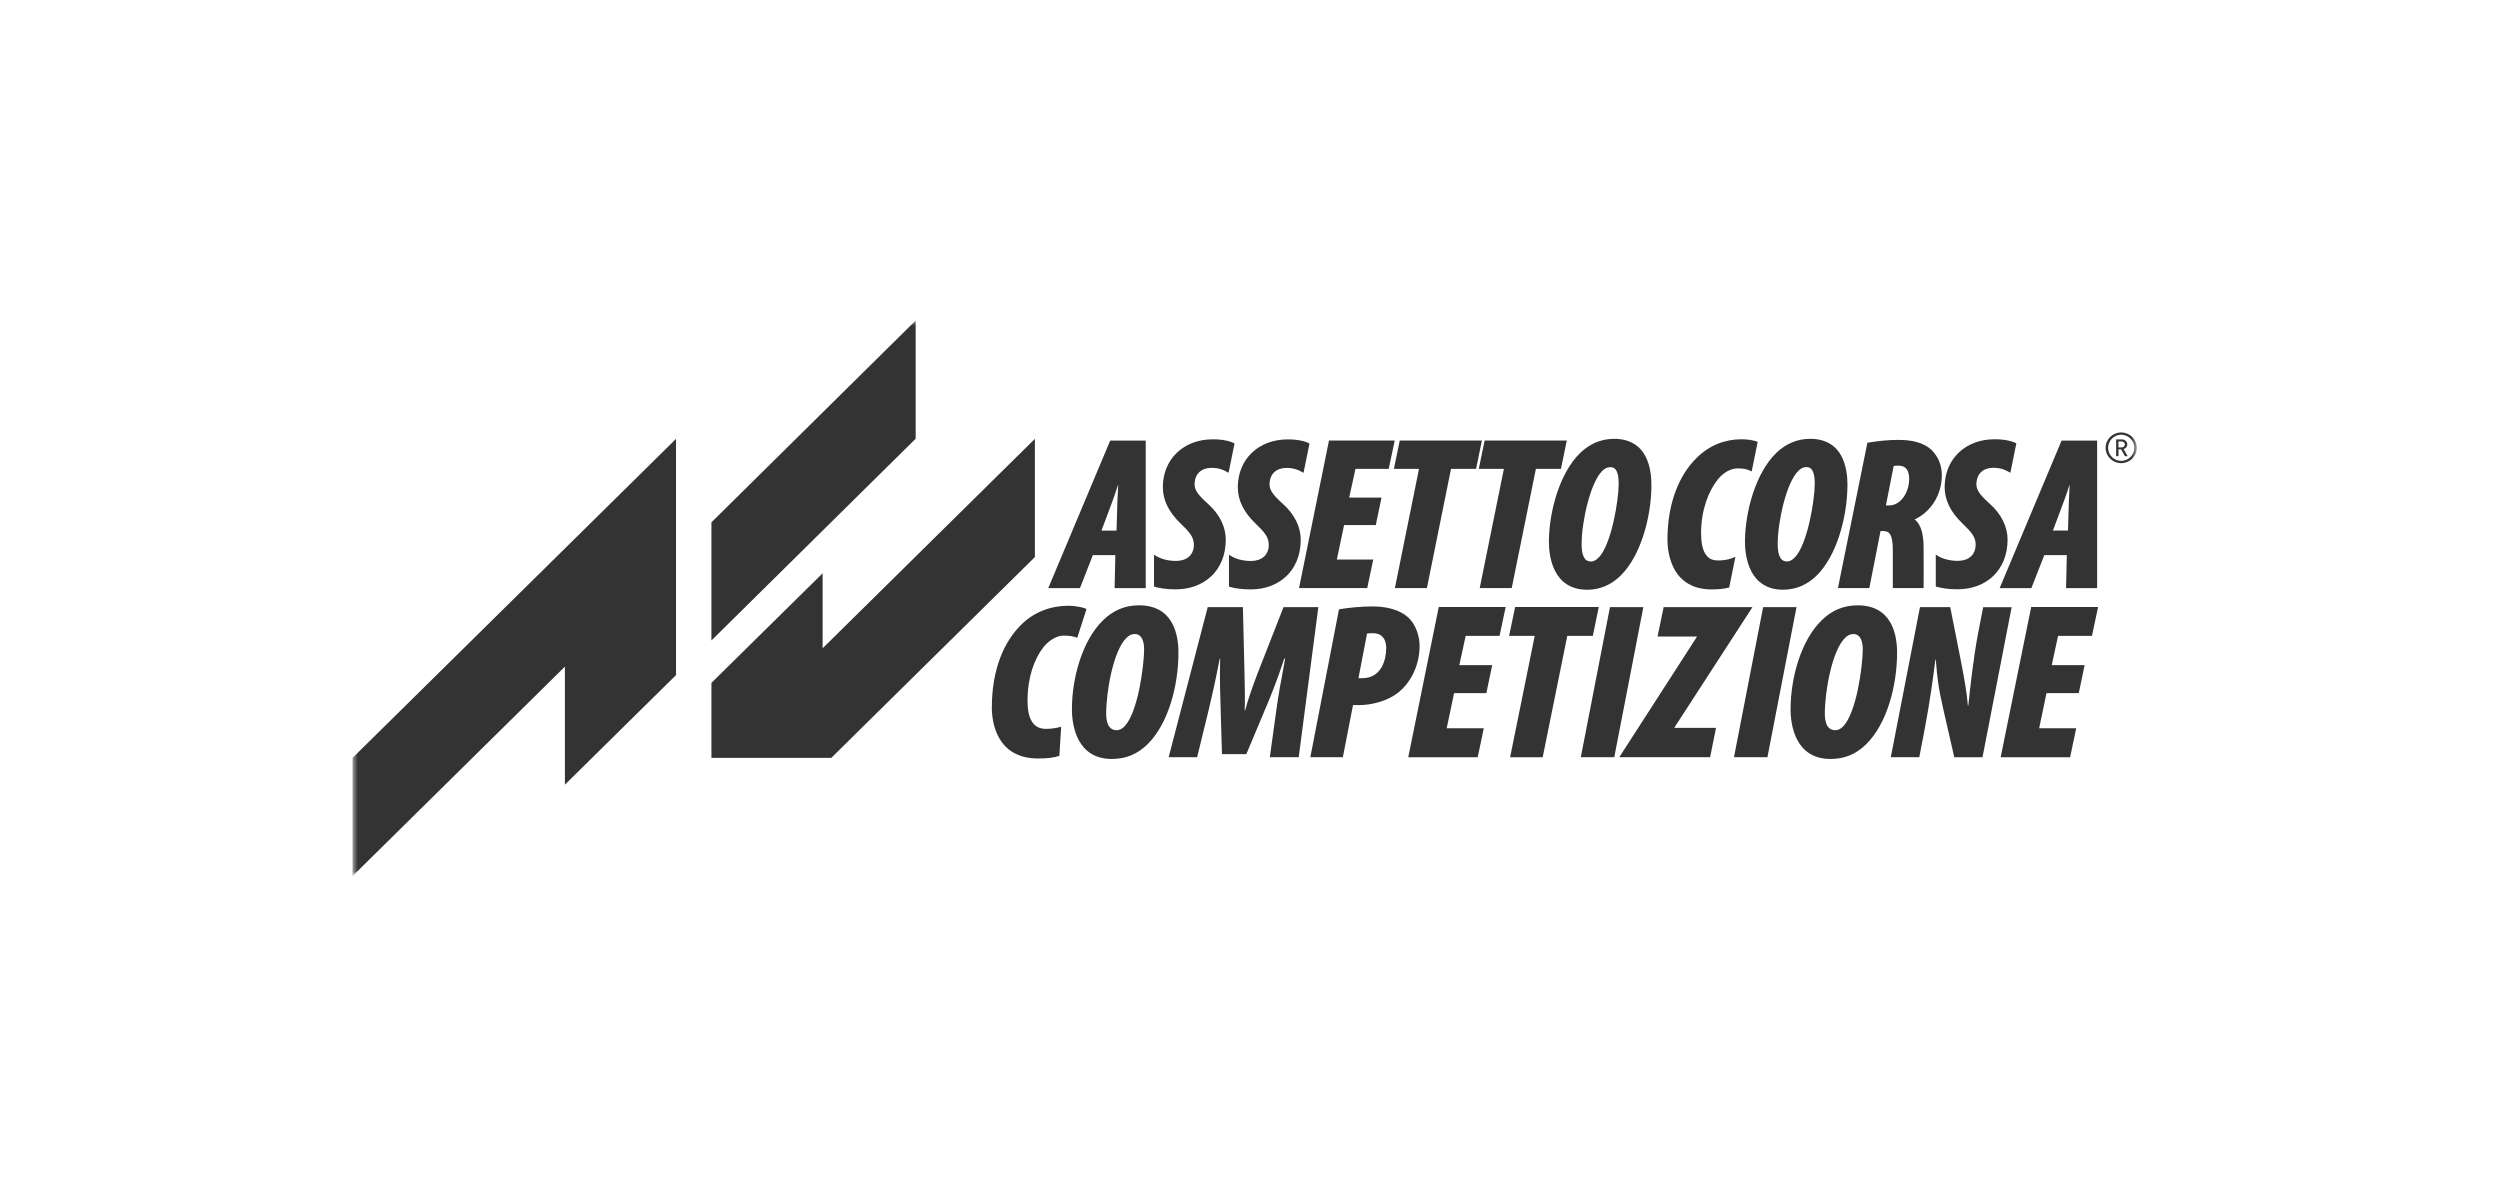 <svg width="234" height="112" viewBox="0 0 234 112" fill="none" xmlns="http://www.w3.org/2000/svg">
<mask id="mask0_4492_64" style="mask-type:luminance" maskUnits="userSpaceOnUse" x="33" y="30" width="167" height="52">
<path d="M200 30H33V82H200V30Z" fill="white"/>
</mask>
<g mask="url(#mask0_4492_64)">
<path d="M99.564 59.494C100.199 59.494 100.555 59.58 100.829 59.701L101.698 57.01C101.529 56.883 100.724 56.699 99.984 56.699C98.421 56.699 96.812 57.24 95.564 58.493C94.019 60.034 92.836 62.559 92.836 66.245C92.836 67.579 93.279 70.995 97.168 70.995C98.054 70.995 98.689 70.914 99.156 70.747L99.325 68.016C98.963 68.142 98.374 68.223 97.891 68.223C96.643 68.223 96.177 67.182 96.177 65.595C96.177 63.387 96.812 61.696 97.634 60.615C98.165 59.925 98.946 59.488 99.558 59.488H99.564V59.494Z" fill="#333333"/>
<path d="M106.605 56.658C105.229 56.658 104.157 57.181 103.288 58.015C101.3 59.913 100.332 63.455 100.332 66.394C100.332 67.934 100.816 71.04 104.069 71.04C105.422 71.04 106.5 70.562 107.427 69.642C109.328 67.768 110.302 64.226 110.302 61.097C110.302 59.47 109.859 56.658 106.605 56.658ZM105.229 68.015C105.019 68.222 104.763 68.349 104.53 68.349C103.644 68.349 103.539 67.388 103.539 66.784C103.539 64.697 104.215 60.908 105.422 59.717C105.672 59.464 105.929 59.344 106.203 59.344C106.961 59.344 107.089 60.218 107.089 60.758C107.089 62.259 106.518 66.739 105.229 68.009V68.015Z" fill="#333333"/>
<path d="M120.138 56.826L117.771 62.87C117.368 63.911 116.779 65.538 116.546 66.498H116.505C116.546 65.538 116.505 63.893 116.482 62.87L116.336 56.826H113.042L109.387 70.874H112.051L113.13 66.458C113.404 65.331 113.783 63.646 114.167 61.645H114.208C114.144 63.646 114.232 65.394 114.249 66.251L114.377 70.587H116.657L118.476 66.251C118.855 65.377 119.555 63.646 120.208 61.645H120.289C119.91 63.646 119.613 65.337 119.467 66.458L118.855 70.874H121.56L123.397 56.826H120.138Z" fill="#333333"/>
<path d="M131.971 57.952C130.997 56.928 129.435 56.762 128.461 56.762C127.487 56.762 126.286 56.865 125.33 57.032L122.648 70.873H125.692L126.642 65.997H127.19C128.397 65.997 129.855 65.623 130.869 64.829C131.819 64.082 132.875 62.558 132.875 60.43C132.875 59.7 132.601 58.619 131.965 57.952H131.971ZM127.511 63.478H127.149L127.954 59.309C128.082 59.269 128.292 59.269 128.525 59.269C129.347 59.269 129.75 59.832 129.75 60.643C129.75 61.707 129.33 63.478 127.511 63.478Z" fill="#333333"/>
<path d="M150.693 56.826L147.965 70.874H151.096L153.818 56.826H150.693Z" fill="#333333"/>
<path d="M156.732 68.085L164.031 56.826H162.819H155.717L155.146 59.581H158.819V59.621L151.566 70.874H152.546H160.067L160.621 68.126H156.732V68.085Z" fill="#333333"/>
<path d="M165.029 56.826L162.301 70.874H165.432L168.154 56.826H165.029Z" fill="#333333"/>
<path d="M173.871 56.658C172.495 56.658 171.422 57.181 170.554 58.015C168.566 59.913 167.598 63.455 167.598 66.394C167.598 67.934 168.082 71.04 171.335 71.04C172.687 71.04 173.766 70.562 174.693 69.642C176.594 67.768 177.567 64.226 177.567 61.097C177.567 59.47 177.124 56.658 173.871 56.658ZM172.495 68.015C172.285 68.222 172.029 68.349 171.795 68.349C170.909 68.349 170.804 67.388 170.804 66.784C170.804 64.697 171.481 60.908 172.687 59.717C172.938 59.464 173.195 59.344 173.469 59.344C174.227 59.344 174.355 60.218 174.355 60.758C174.355 62.259 173.784 66.739 172.495 68.009V68.015Z" fill="#333333"/>
<path d="M185.627 56.826L185.183 59.098C184.676 61.743 184.402 64.474 184.233 66.038H184.192C184.111 64.934 183.878 63.577 183.475 61.536L182.542 56.826H179.709L176.98 70.874H179.645L180.111 68.459C180.642 65.71 180.98 63.146 181.149 61.748H181.19C181.336 63.52 181.423 64.353 181.93 66.544L182.921 70.88H185.562L188.291 56.832H185.627V56.826Z" fill="#333333"/>
<path d="M149.644 56.818H141.814L141.254 59.515H143.65L141.347 70.878H144.396L146.699 59.515H149.09L149.644 56.818Z" fill="#333333"/>
<path d="M131.812 70.878H138.312L138.884 68.164H135.41L136.104 64.875H139.123L139.163 64.685L139.671 62.258H136.592L137.188 59.515H140.359L140.93 56.818H134.669L131.812 70.878Z" fill="#333333"/>
<path d="M195.809 59.515L196.38 56.818H190.119L187.262 70.878H193.762L194.334 68.164H190.865L191.553 64.875H194.573L194.614 64.685L195.121 62.258H192.043L192.637 59.515H195.809Z" fill="#333333"/>
<path d="M63.276 63.186V41.076L33 70.938V82.001L52.875 62.398V73.445L63.276 63.186Z" fill="#333333"/>
<path d="M96.866 52.14V41.076L76.997 60.679V53.658L66.59 63.916V70.938H77.807L96.866 52.14Z" fill="#333333"/>
<path d="M85.707 30L66.59 48.89V59.948L85.707 41.064V30Z" fill="#333333"/>
<path d="M199.114 41.599C199.114 41.334 198.887 41.127 198.613 41.127H198.07V42.703H198.292V42.059H198.531L198.898 42.703H199.155L198.77 42.03C198.968 41.972 199.114 41.828 199.114 41.599ZM198.286 41.874V41.322H198.583C198.758 41.322 198.887 41.443 198.887 41.599C198.887 41.754 198.764 41.874 198.583 41.874H198.286Z" fill="#333333"/>
<path d="M198.544 40.477C197.739 40.477 197.086 41.121 197.086 41.914C197.086 42.708 197.739 43.352 198.544 43.352C199.348 43.352 200.001 42.708 200.001 41.914C200.001 41.121 199.348 40.477 198.544 40.477ZM198.544 43.139C197.867 43.139 197.319 42.587 197.319 41.914C197.319 41.241 197.867 40.689 198.544 40.689C199.22 40.689 199.774 41.241 199.774 41.914C199.774 42.587 199.22 43.139 198.544 43.139Z" fill="#333333"/>
<path d="M184.919 51.006V51.029C184.901 51.92 184.277 52.484 183.285 52.495H183.199C182.517 52.495 181.84 52.305 181.449 52.07L181.188 51.914V54.899C181.66 55.042 182.329 55.157 183.192 55.157H183.233C185.886 55.157 187.898 53.404 187.91 50.529V50.494C187.91 49.355 187.361 48.142 186.235 47.147C185.18 46.204 184.994 45.802 184.988 45.267C185.029 44.341 185.612 43.795 186.568 43.783C187.157 43.783 187.541 43.91 187.915 44.111L188.171 44.249L188.731 41.495C188.334 41.294 187.676 41.115 186.714 41.115C183.956 41.104 182.032 42.973 182.02 45.566V45.6C182.02 46.831 182.593 47.952 183.671 48.982C184.505 49.792 184.924 50.235 184.924 51.006H184.919Z" fill="#333333"/>
<path d="M160.785 52.455C160.19 52.455 159.852 52.231 159.596 51.805C159.345 51.38 159.222 50.718 159.222 49.902V49.821C159.24 47.728 159.91 45.957 160.802 44.859C161.31 44.215 162.044 43.835 162.651 43.841C163.17 43.841 163.496 43.916 163.712 44.019L163.957 44.128L164.522 41.357C164.19 41.213 163.618 41.121 162.995 41.115C161.555 41.115 160.015 41.633 158.797 42.869C157.147 44.485 156.103 47.101 156.074 50.373V50.442C156.074 51.247 156.202 52.403 156.785 53.392C157.363 54.375 158.435 55.169 160.184 55.169H160.208C160.872 55.169 161.415 55.111 161.852 54.991L162.435 52.121L162.085 52.259C161.794 52.38 161.246 52.461 160.791 52.461H160.785V52.455Z" fill="#333333"/>
<path d="M172.925 45.548H172.686L172.925 45.537V45.45C172.925 44.634 172.831 43.57 172.347 42.673C171.869 41.77 170.942 41.069 169.432 41.074C168.185 41.074 167.129 41.563 166.284 42.368C164.325 44.254 163.363 47.848 163.328 50.608V50.677C163.328 51.442 163.433 52.54 163.929 53.483C164.413 54.421 165.345 55.197 166.855 55.197H166.879C168.121 55.197 169.164 54.731 170.045 53.863C171.922 52.017 172.884 48.423 172.919 45.542H172.925V45.548ZM169.858 45.347C169.858 46.733 169.187 51.063 167.94 52.224C167.724 52.448 167.479 52.552 167.281 52.552C166.873 52.54 166.704 52.368 166.558 52.046C166.424 51.73 166.389 51.281 166.395 50.919V50.85C166.395 48.923 167.176 45.186 168.33 44.065C168.581 43.817 168.82 43.719 169.071 43.719C169.421 43.731 169.561 43.869 169.701 44.162C169.823 44.45 169.864 44.875 169.858 45.272V45.347Z" fill="#333333"/>
<path d="M180.048 55.044C180.048 55.044 180.071 52.657 180.048 51.179C180.03 49.926 179.797 49.086 179.214 48.615C180.666 47.948 181.738 46.401 181.756 44.515V44.48C181.756 43.566 181.424 42.744 180.823 42.151C180.048 41.386 178.864 41.174 177.675 41.174C176.754 41.174 175.798 41.272 174.946 41.415L174.783 41.444L174.754 41.605L172.031 55.044H174.97L176.019 49.702H176.246C176.614 49.713 176.777 49.794 176.929 50.035C177.08 50.288 177.173 50.771 177.168 51.524V55.044H180.059H180.048ZM176.812 47.309H176.52L177.249 43.612C177.378 43.595 177.541 43.583 177.71 43.583C178.474 43.589 178.678 44.124 178.701 44.791V44.814C178.689 46.142 177.879 47.315 176.812 47.309Z" fill="#333333"/>
<path d="M191.354 51.961H193.453L193.383 55.049H196.292V41.242H192.963L187.168 55.049H190.136L191.348 51.961H191.354ZM193.144 47.016C193.301 46.607 193.511 45.986 193.721 45.342C193.692 45.94 193.657 46.521 193.645 46.941L193.564 49.661H192.153L193.144 47.01V47.016Z" fill="#333333"/>
<path d="M121.748 50.506C121.748 49.367 121.2 48.154 120.074 47.159C119.019 46.216 118.833 45.813 118.827 45.279C118.868 44.353 119.451 43.807 120.413 43.795C121.001 43.795 121.386 43.922 121.759 44.123L122.01 44.261L122.57 41.507C122.173 41.305 121.514 41.127 120.552 41.127C117.795 41.115 115.871 42.984 115.859 45.578V45.612C115.859 46.843 116.43 47.964 117.509 48.993C118.343 49.804 118.757 50.247 118.757 51.017V51.041C118.739 51.932 118.115 52.495 117.124 52.507H117.043C116.355 52.507 115.684 52.317 115.294 52.081L115.031 51.926V54.91C115.503 55.054 116.174 55.169 117.031 55.169H117.072C119.725 55.169 121.736 53.415 121.748 50.54C121.748 50.511 121.748 50.506 121.748 50.506Z" fill="#333333"/>
<path d="M138.707 41.236H131.017L130.469 43.887H132.818L130.562 55.043H133.559L135.815 43.887H138.159L138.707 41.236Z" fill="#333333"/>
<path d="M140.764 43.887L138.501 55.043H141.498L143.76 43.887H146.104L146.652 41.236H138.962L138.414 43.887H140.764Z" fill="#333333"/>
<path d="M148.51 55.203H148.533C149.775 55.203 150.818 54.737 151.699 53.869C153.576 52.023 154.538 48.429 154.573 45.548H154.334L154.573 45.537V45.45C154.573 44.634 154.48 43.57 153.996 42.673C153.518 41.77 152.591 41.069 151.081 41.074C149.833 41.074 148.778 41.563 147.933 42.368C145.974 44.254 145.012 47.848 144.977 50.608V50.677C144.977 51.442 145.082 52.54 145.577 53.483C146.061 54.421 146.994 55.197 148.504 55.197H148.51V55.203ZM148.043 50.856C148.043 48.929 148.825 45.191 149.979 44.07C150.235 43.823 150.469 43.725 150.719 43.725C151.069 43.737 151.215 43.875 151.349 44.168C151.471 44.456 151.512 44.881 151.506 45.278V45.353C151.506 46.738 150.836 51.068 149.588 52.23C149.373 52.454 149.128 52.558 148.929 52.558C148.521 52.546 148.352 52.374 148.207 52.052C148.072 51.735 148.037 51.287 148.043 50.925V50.856Z" fill="#333333"/>
<path d="M126.872 43.887H129.985L130.545 41.236H124.394L121.59 55.043H127.974L128.534 52.375H125.129L125.805 49.149H128.773L128.813 48.959L129.309 46.578H126.283L126.872 43.887Z" fill="#333333"/>
<path d="M114.732 50.534V50.5C114.732 49.361 114.184 48.148 113.059 47.153C112.003 46.21 111.817 45.808 111.811 45.273C111.852 44.347 112.435 43.801 113.397 43.789C113.986 43.789 114.371 43.916 114.744 44.117L114.994 44.255L115.554 41.501C115.158 41.299 114.499 41.121 113.537 41.121C110.779 41.11 108.855 42.978 108.843 45.572V45.606C108.843 46.837 109.421 47.958 110.493 48.988C111.327 49.798 111.747 50.241 111.747 51.012V51.035C111.729 51.926 111.106 52.489 110.114 52.501H110.027C109.339 52.501 108.669 52.311 108.278 52.075L108.016 51.92V54.905C108.488 55.048 109.158 55.163 110.015 55.163H110.056C112.709 55.163 114.72 53.41 114.732 50.534Z" fill="#333333"/>
<path d="M102.297 51.961H104.396L104.326 55.049H107.241V41.242H103.912L98.117 55.049H101.085L102.292 51.961H102.297ZM104.087 47.016C104.245 46.607 104.455 45.986 104.664 45.342C104.635 45.94 104.6 46.521 104.589 46.947L104.507 49.666H103.096L104.087 47.016Z" fill="#333333"/>
</g>
</svg>

